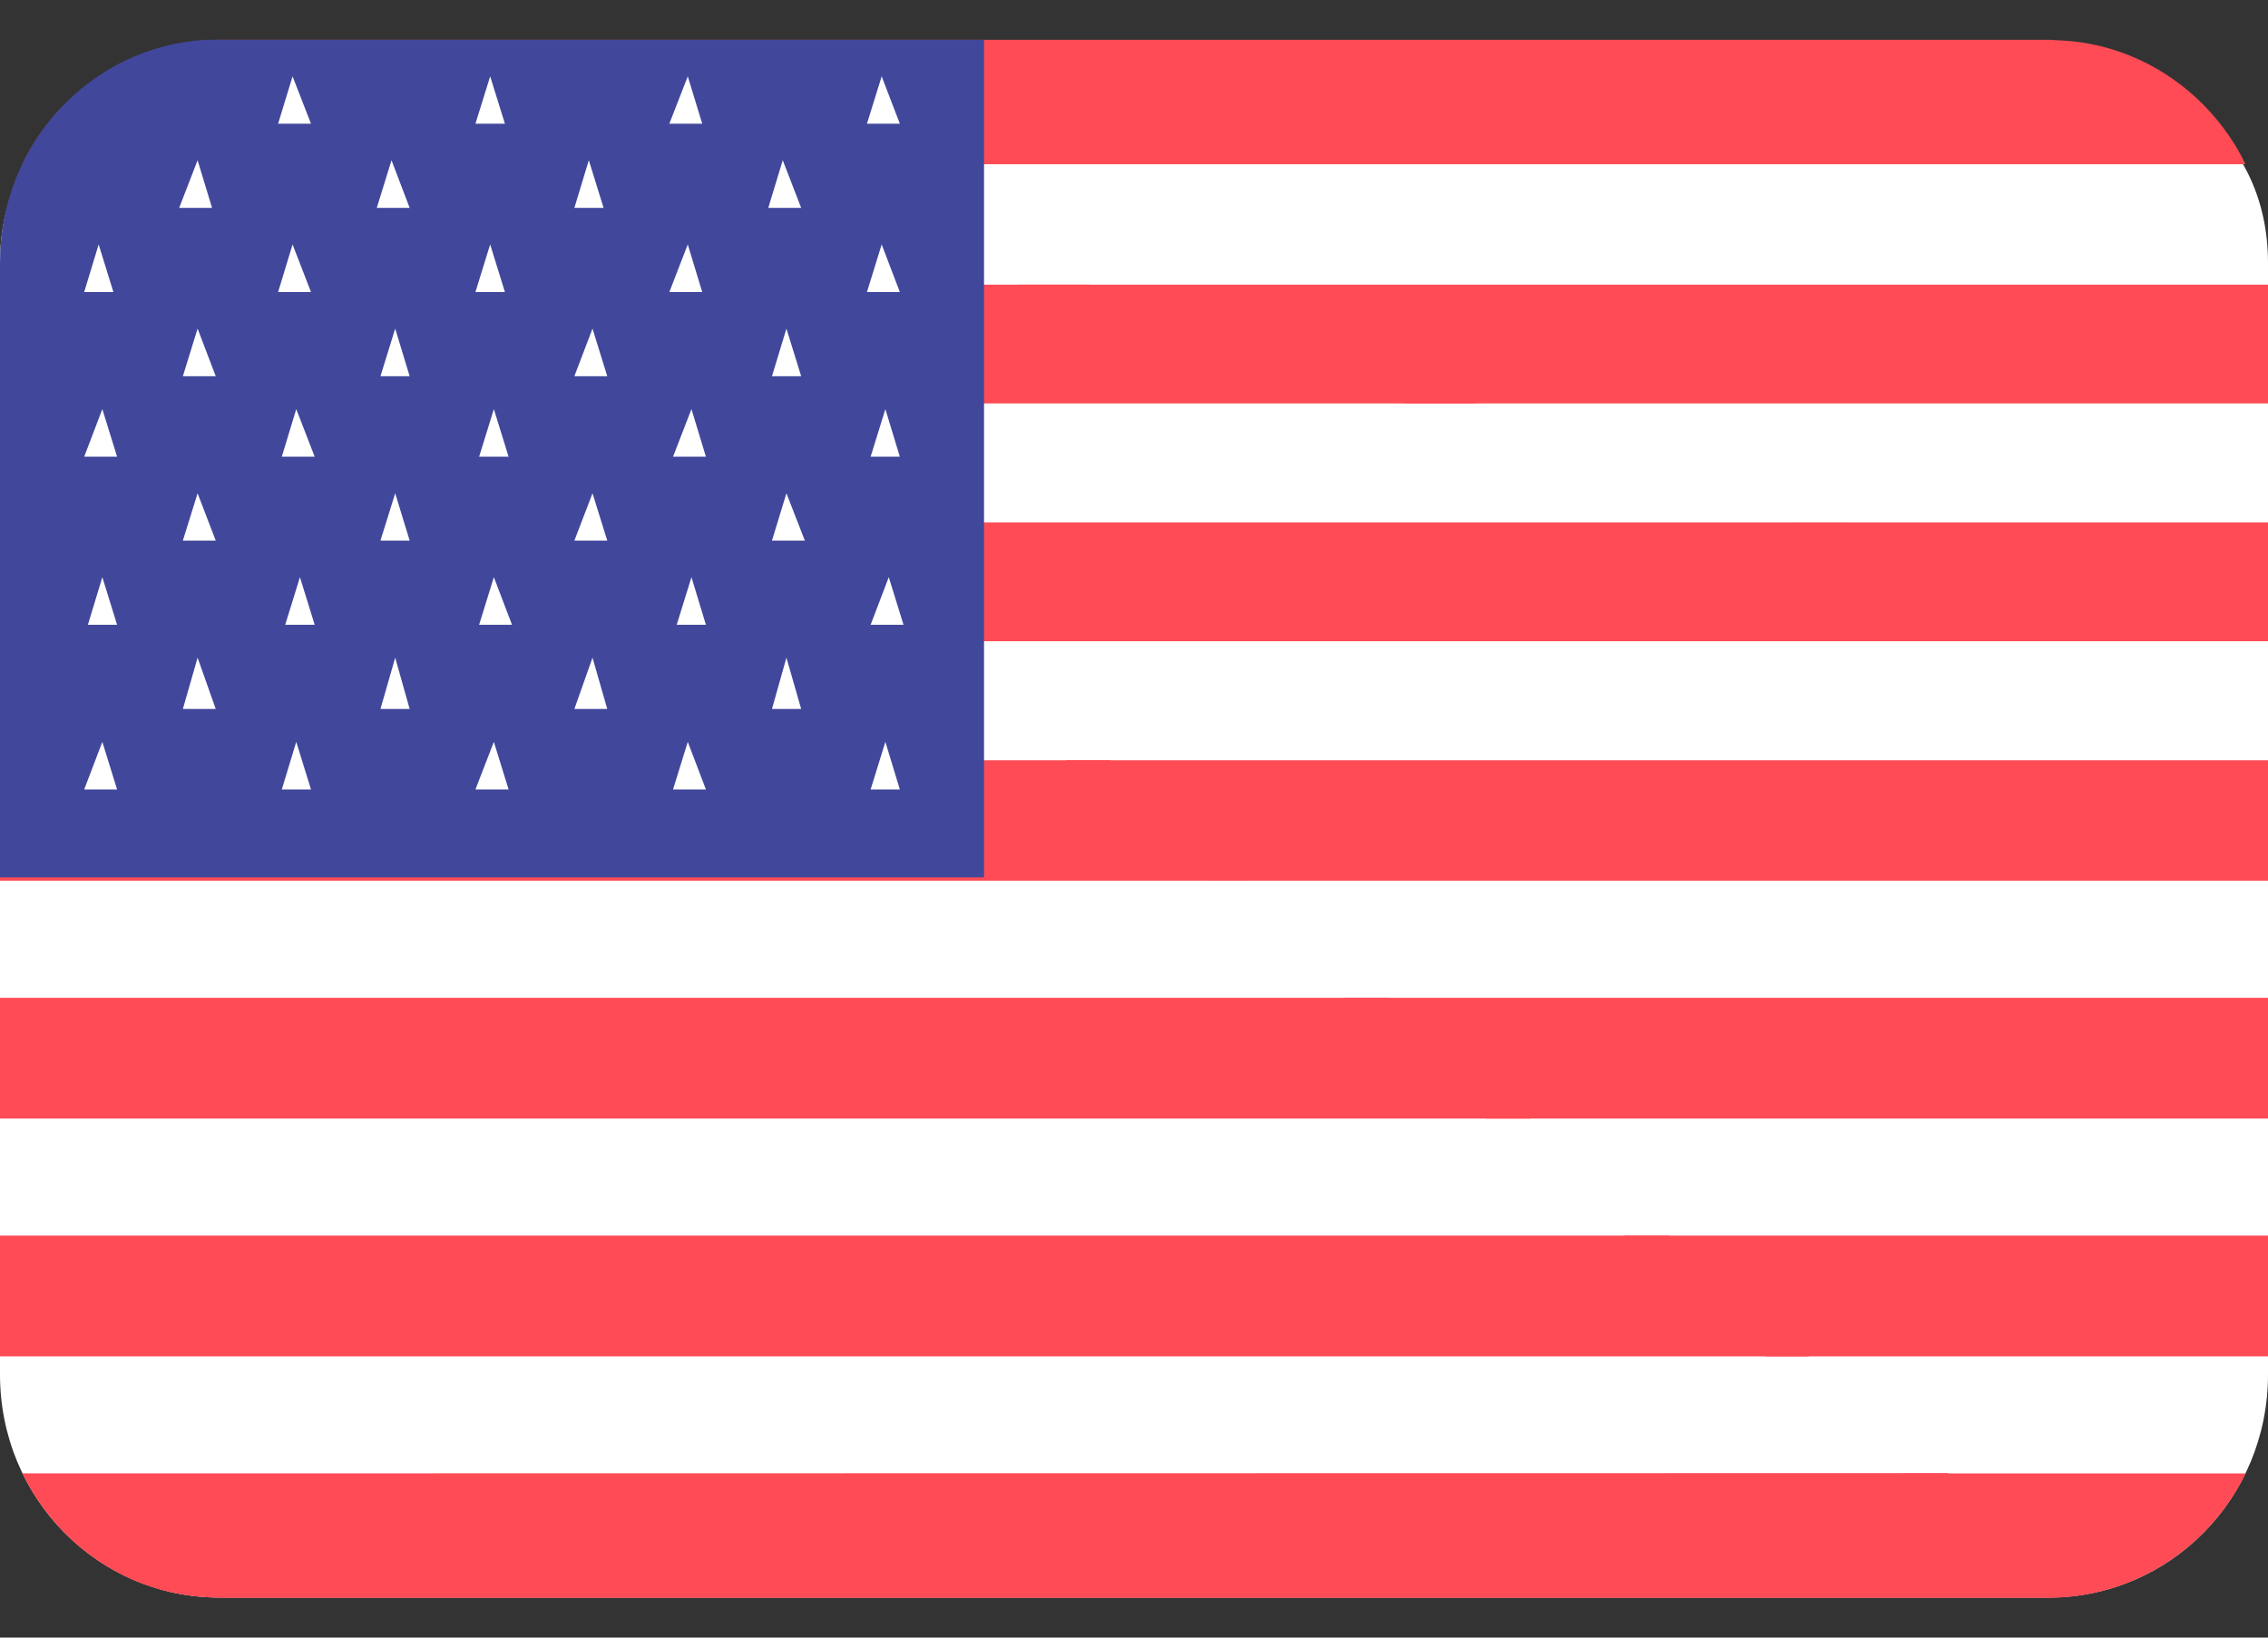 <?xml version="1.0" encoding="UTF-8"?><svg id="Layer_1" xmlns="http://www.w3.org/2000/svg" viewBox="0 0 800 577.78"><rect x="0" y="0" width="800" height="577.78" fill="#333333" stroke="none"/><defs><style>.cls-1{fill:#ff4b55;}.cls-2{fill:#fff;}.cls-3{fill:#41479b;}</style></defs><path class="cls-2" d="M800,484.94c0,43.9-34.8,78.7-77.4,78.7H77.4c-42.6,0-77.4-34.8-77.4-78.7V92.74C0,48.84,34.8,22.14,77.4,22.14H722.6c42.6,0,77.4,26.8,77.4,70.6V484.94h0Z"/><g><path class="cls-1" d="M7.9,519.84c12.1,24.8,36.6,42.3,65.3,43.7,1.5,0,2.7,.2,4.2,.2H723s5.6-.5,7.4-1.1c2.7-1,3.1-3.2,1-5l-.6-.6-43.7-37.3-679.2,.1h0Z"/><polygon class="cls-1" points="195 100.44 0 100.44 0 142.34 244.2 142.34 195 100.44"/><polygon class="cls-1" points="293.4 184.34 0 184.34 0 226.24 342.7 226.24 293.4 184.34"/><polygon class="cls-1" points="391.6 268.24 0 268.24 0 310.74 440.6 310.74 391.6 268.24"/><polygon class="cls-1" points="489.7 352.04 0 352.04 0 394.64 540 394.64 489.7 352.04"/><polygon class="cls-1" points="602.3 447.34 588.7 435.94 0 435.94 0 478.54 638.1 478.54 602.3 447.34"/></g><path class="cls-2" d="M77.4,563.64c-1.5,0-2.7,0-4.2-.2,1.5,.2,2.8,.2,4.2,.2Z"/><g><polygon class="cls-1" points="384.5 100.44 178.9 100.44 228.1 142.34 521.3 142.34 384.5 100.44"/><polygon class="cls-1" points="326.6 226.24 787.9 226.24 651.3 184.34 277.3 184.34 326.6 226.24"/><polygon class="cls-1" points="425.8 310.74 800 310.74 800 268.24 375.8 268.24 425.8 310.74"/><polygon class="cls-1" points="524.2 394.64 800 394.64 800 352.04 474.2 352.04 524.2 394.64"/><polygon class="cls-1" points="586.1 447.34 622.6 478.54 800 478.54 800 435.94 572.9 435.94 586.1 447.34"/></g><g><polygon class="cls-1" points="358.9 100.44 461.3 131.94 495.5 142.34 800 142.34 800 100.44 358.9 100.44"/><polygon class="cls-1" points="632.3 184.34 769 226.24 800 226.24 800 184.34 632.3 184.34"/><path class="cls-1" d="M784.5,45.44c-2.3-3.1-4.7-5.8-7.3-8.5-13.1-13.2-30.8-21.8-50.5-22.7-1.3,0-2.7-.2-4-.2H77.4c-21.1,0-41.1,9.5-55.5,23.7-5.6,6-10.5,12.7-14,20.2H792c-2-4.4-4.6-8.6-7.5-12.5Z"/></g><path class="cls-1" d="M792.1,519.84h-121l51.5,43.9c30.3-.1,56.8-17.8,69.5-43.9Z"/><path class="cls-3" d="M0,92.74v216.8H347.1V14.04H72.3C32.3,16.54,0,50.14,0,92.74Z"/><g><polygon class="cls-2" points="98.1 43.64 103.2 26.94 109.7 43.64 98.1 43.64"/><polygon class="cls-2" points="167.7 43.64 172.9 26.94 178.1 43.64 167.7 43.64"/><polygon class="cls-2" points="236.1 43.64 242.6 26.94 247.7 43.64 236.1 43.64"/><polygon class="cls-2" points="305.8 43.64 311 26.94 317.4 43.64 305.8 43.64"/><polygon class="cls-2" points="63.2 73.34 69.7 56.54 74.8 73.34 63.2 73.34"/><polygon class="cls-2" points="132.9 73.34 138.1 56.54 144.5 73.34 132.9 73.34"/><polygon class="cls-2" points="202.6 73.34 207.7 56.54 212.9 73.34 202.6 73.34"/><polygon class="cls-2" points="271 73.34 276.1 56.54 282.6 73.34 271 73.34"/><polygon class="cls-2" points="29.7 103.04 34.8 86.24 40 103.04 29.7 103.04"/><polygon class="cls-2" points="98.1 103.04 103.2 86.24 109.7 103.04 98.1 103.04"/><polygon class="cls-2" points="167.7 103.04 172.9 86.24 178.1 103.04 167.7 103.04"/><polygon class="cls-2" points="236.1 103.04 242.6 86.24 247.7 103.04 236.1 103.04"/><polygon class="cls-2" points="305.8 103.04 311 86.24 317.4 103.04 305.8 103.04"/><polygon class="cls-2" points="64.5 132.74 69.7 115.94 76.1 132.74 64.5 132.74"/><polygon class="cls-2" points="134.2 132.74 139.4 115.94 144.5 132.74 134.2 132.74"/><polygon class="cls-2" points="202.6 132.74 209 115.94 214.2 132.74 202.6 132.74"/><polygon class="cls-2" points="272.3 132.74 277.4 115.94 282.6 132.74 272.3 132.74"/><polygon class="cls-2" points="29.7 161.14 36.1 144.34 41.3 161.14 29.7 161.14"/><polygon class="cls-2" points="99.4 161.14 104.5 144.34 111 161.14 99.4 161.14"/><polygon class="cls-2" points="169 161.14 174.2 144.34 179.4 161.14 169 161.14"/><polygon class="cls-2" points="237.4 161.14 243.9 144.34 249 161.14 237.4 161.14"/><polygon class="cls-2" points="307.1 161.14 312.3 144.34 317.4 161.14 307.1 161.14"/><polygon class="cls-2" points="64.5 190.74 69.7 174.04 76.1 190.74 64.5 190.74"/><polygon class="cls-2" points="134.2 190.74 139.4 174.04 144.5 190.74 134.2 190.74"/><polygon class="cls-2" points="202.6 190.74 209 174.04 214.2 190.74 202.6 190.74"/><polygon class="cls-2" points="272.3 190.74 277.4 174.04 283.9 190.74 272.3 190.74"/><polygon class="cls-2" points="31 220.44 36.1 203.64 41.3 220.44 31 220.44"/><polygon class="cls-2" points="100.6 220.44 105.8 203.64 111 220.44 100.6 220.44"/><polygon class="cls-2" points="169 220.44 174.2 203.64 180.6 220.44 169 220.44"/><polygon class="cls-2" points="238.7 220.44 243.9 203.64 249 220.44 238.7 220.44"/><polygon class="cls-2" points="307.1 220.44 313.5 203.64 318.7 220.44 307.1 220.44"/><polygon class="cls-2" points="64.5 250.14 69.7 232.04 76.1 250.14 64.5 250.14"/><polygon class="cls-2" points="134.2 250.14 139.4 232.04 144.5 250.14 134.2 250.14"/><polygon class="cls-2" points="202.6 250.14 209 232.04 214.2 250.14 202.6 250.14"/><polygon class="cls-2" points="272.3 250.14 277.4 232.04 282.6 250.14 272.3 250.14"/><polygon class="cls-2" points="29.7 278.54 36.1 261.74 41.3 278.54 29.7 278.54"/><polygon class="cls-2" points="99.4 278.54 104.5 261.74 109.7 278.54 99.4 278.54"/><polygon class="cls-2" points="167.7 278.54 174.2 261.74 179.4 278.54 167.7 278.54"/><polygon class="cls-2" points="237.4 278.54 242.6 261.74 249 278.54 237.4 278.54"/><polygon class="cls-2" points="307.1 278.54 312.3 261.74 317.4 278.54 307.1 278.54"/></g></svg>